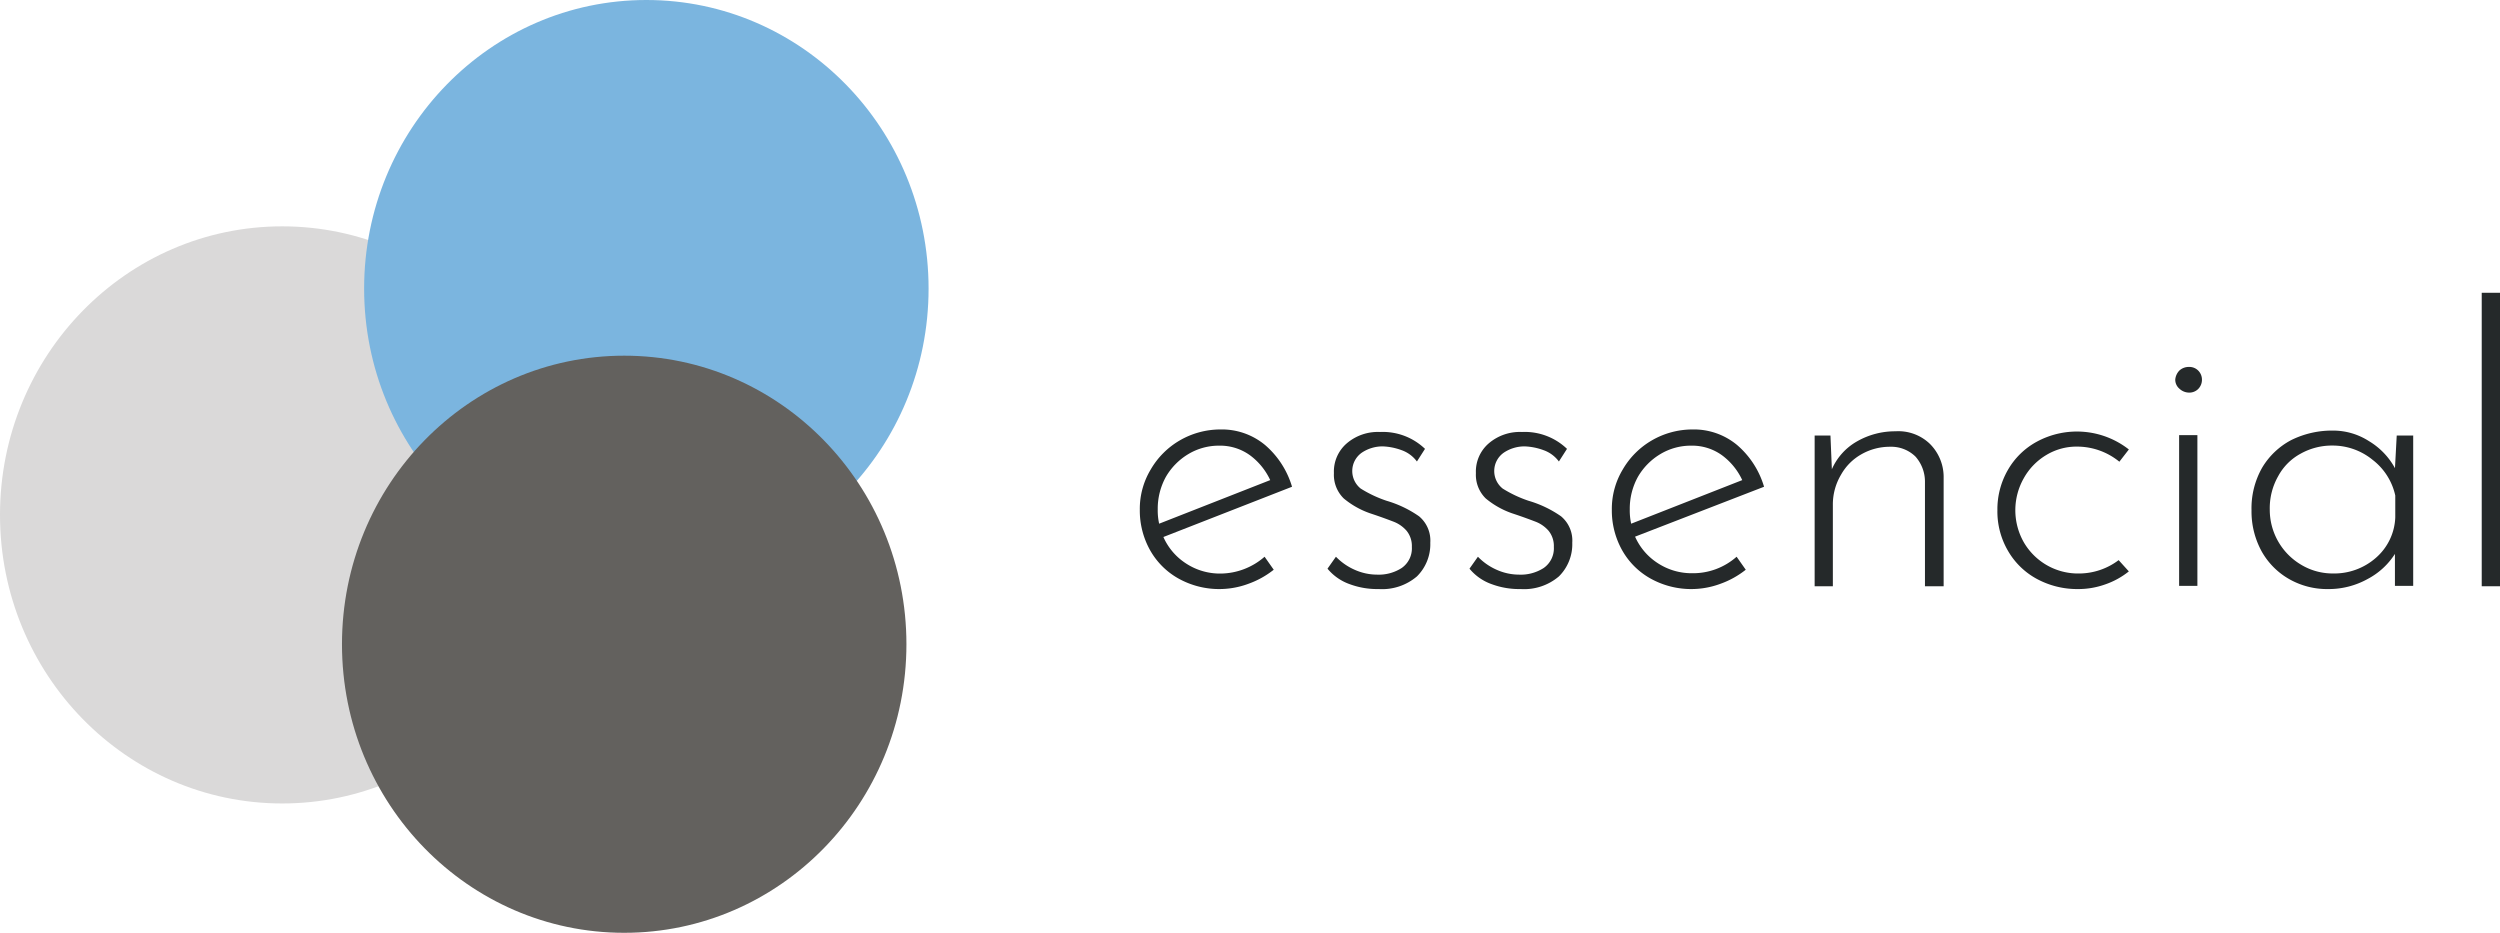 <svg xmlns="http://www.w3.org/2000/svg" width="203.96" height="76.102" viewBox="0 0 203.96 76.102">
  <g id="logo-essencial" transform="translate(0 -1)">
    <g id="Grupo_401" data-name="Grupo 401" transform="translate(0 1)">
      <ellipse id="Elipse_1" data-name="Elipse 1" cx="23.025" cy="23.542" rx="23.025" ry="23.542" transform="translate(0 18.466)" fill="#dad9d9"/>
      <ellipse id="Elipse_2" data-name="Elipse 2" cx="23.025" cy="23.542" rx="23.025" ry="23.542" transform="translate(29.707 0)" fill="#7bb5df"/>
      <ellipse id="Elipse_3" data-name="Elipse 3" cx="23.025" cy="23.542" rx="23.025" ry="23.542" transform="translate(27.9 29.018)" fill="#63615e"/>
    </g>
    <g id="Grupo_402" data-name="Grupo 402" transform="translate(92.991 24.886)">
      <path id="Caminho_234" data-name="Caminho 234" d="M334.479,133.58l.746,1.061a7.225,7.225,0,0,1-2.065,1.147,6.833,6.833,0,0,1-5.706-.43,6.026,6.026,0,0,1-2.323-2.323,6.626,6.626,0,0,1-.832-3.3,6.226,6.226,0,0,1,.889-3.269,6.532,6.532,0,0,1,2.38-2.38,6.608,6.608,0,0,1,3.3-.889,5.514,5.514,0,0,1,3.642,1.262,7.155,7.155,0,0,1,2.208,3.412l-10.495,4.1a4.942,4.942,0,0,0,1.835,2.151,5.049,5.049,0,0,0,2.81.832A5.516,5.516,0,0,0,334.479,133.58Zm-6.222-8.373a5.2,5.2,0,0,0-1.835,1.864,5.374,5.374,0,0,0-.66,2.638,4.957,4.957,0,0,0,.115,1.176l9.061-3.556a5.273,5.273,0,0,0-1.663-2.036,4.158,4.158,0,0,0-2.495-.774A4.837,4.837,0,0,0,328.257,125.207Z" transform="translate(-324.3 -112.046)" fill="#25292a"/>
      <path id="Caminho_235" data-name="Caminho 235" d="M379.507,136.316a4.126,4.126,0,0,1-1.807-1.262l.688-.975a4.824,4.824,0,0,0,1.52,1.061,4.5,4.5,0,0,0,1.835.4A3.445,3.445,0,0,0,383.75,135a1.951,1.951,0,0,0,.832-1.72,1.974,1.974,0,0,0-.43-1.319,2.7,2.7,0,0,0-1-.717c-.373-.143-.975-.373-1.835-.66a6.873,6.873,0,0,1-2.294-1.262,2.7,2.7,0,0,1-.8-2.065,3.033,3.033,0,0,1,1.061-2.437,3.9,3.9,0,0,1,2.7-.918,4.975,4.975,0,0,1,3.67,1.376l-.659,1.032a2.648,2.648,0,0,0-1.233-.918,4.968,4.968,0,0,0-1.548-.315,3.034,3.034,0,0,0-1.72.516,1.83,1.83,0,0,0-.086,2.925,9.887,9.887,0,0,0,2.122,1,9.054,9.054,0,0,1,2.638,1.262,2.575,2.575,0,0,1,.918,2.151,3.693,3.693,0,0,1-1.09,2.753,4.372,4.372,0,0,1-3.125,1.032A6.438,6.438,0,0,1,379.507,136.316Z" transform="translate(-362.388 -112.545)" fill="#25292a"/>
      <path id="Caminho_236" data-name="Caminho 236" d="M419.906,136.316a4.126,4.126,0,0,1-1.806-1.262l.688-.975a4.825,4.825,0,0,0,1.52,1.061,4.5,4.5,0,0,0,1.835.4A3.445,3.445,0,0,0,424.15,135a1.951,1.951,0,0,0,.832-1.72,1.974,1.974,0,0,0-.43-1.319,2.7,2.7,0,0,0-1-.717c-.373-.143-.975-.373-1.835-.66a6.873,6.873,0,0,1-2.294-1.262,2.7,2.7,0,0,1-.8-2.065,3.033,3.033,0,0,1,1.061-2.437,3.9,3.9,0,0,1,2.7-.918,4.976,4.976,0,0,1,3.67,1.376l-.66,1.032a2.647,2.647,0,0,0-1.233-.918,4.968,4.968,0,0,0-1.548-.315,3.034,3.034,0,0,0-1.72.516,1.83,1.83,0,0,0-.086,2.925,9.889,9.889,0,0,0,2.122,1,9.052,9.052,0,0,1,2.638,1.262,2.575,2.575,0,0,1,.918,2.151,3.693,3.693,0,0,1-1.09,2.753,4.372,4.372,0,0,1-3.126,1.032A6.438,6.438,0,0,1,419.906,136.316Z" transform="translate(-391.204 -112.545)" fill="#25292a"/>
      <path id="Caminho_237" data-name="Caminho 237" d="M468.779,133.58l.746,1.061a7.225,7.225,0,0,1-2.065,1.147,6.833,6.833,0,0,1-5.706-.43,6.026,6.026,0,0,1-2.323-2.323,6.626,6.626,0,0,1-.832-3.3,6.226,6.226,0,0,1,.889-3.269,6.532,6.532,0,0,1,2.38-2.38,6.608,6.608,0,0,1,3.3-.889,5.514,5.514,0,0,1,3.642,1.262,7.156,7.156,0,0,1,2.208,3.412l-10.523,4.072a4.942,4.942,0,0,0,1.835,2.151,5.049,5.049,0,0,0,2.81.832A5.363,5.363,0,0,0,468.779,133.58Zm-6.222-8.373a5.2,5.2,0,0,0-1.835,1.864,5.374,5.374,0,0,0-.66,2.638,4.953,4.953,0,0,0,.115,1.176l9.061-3.556a5.273,5.273,0,0,0-1.663-2.036,4.158,4.158,0,0,0-2.495-.774A4.837,4.837,0,0,0,462.557,125.207Z" transform="translate(-420.09 -112.046)" fill="#25292a"/>
      <path id="Caminho_238" data-name="Caminho 238" d="M525.677,124.7a3.815,3.815,0,0,1,1.147,2.667v8.975H525.3v-8.574a3.087,3.087,0,0,0-.774-2.007,2.828,2.828,0,0,0-2.065-.8,4.676,4.676,0,0,0-2.323.6,4.36,4.36,0,0,0-1.692,1.692,4.732,4.732,0,0,0-.66,2.466v6.624H516.3v-12.3h1.29l.115,2.753a4.846,4.846,0,0,1,2.036-2.265,6.244,6.244,0,0,1,3.154-.832A3.7,3.7,0,0,1,525.677,124.7Z" transform="translate(-461.245 -112.398)" fill="#25292a"/>
      <path id="Caminho_239" data-name="Caminho 239" d="M577.074,136.273a6.5,6.5,0,0,1-2.208.373,6.926,6.926,0,0,1-3.355-.832,6.028,6.028,0,0,1-2.351-2.294,6.356,6.356,0,0,1-.86-3.3,6.43,6.43,0,0,1,.86-3.3,6.028,6.028,0,0,1,2.351-2.294,6.867,6.867,0,0,1,7.513.631l-.774,1a5.451,5.451,0,0,0-3.441-1.233,4.764,4.764,0,0,0-2.523.688,5.058,5.058,0,0,0-1.835,1.893,5.291,5.291,0,0,0,0,5.219,5.116,5.116,0,0,0,4.5,2.552,5.379,5.379,0,0,0,3.24-1.09l.832.918A6.4,6.4,0,0,1,577.074,136.273Z" transform="translate(-498.335 -112.474)" fill="#25292a"/>
      <path id="Caminho_240" data-name="Caminho 240" d="M619.244,105.687a1.131,1.131,0,0,1,.774-.287,1.015,1.015,0,0,1,.745.287,1.041,1.041,0,0,1,.315.746,1.059,1.059,0,0,1-.315.774,1.015,1.015,0,0,1-.745.287,1.161,1.161,0,0,1-.774-.315.965.965,0,0,1-.344-.746A1.205,1.205,0,0,1,619.244,105.687Zm1.462,5.276v12.3h-1.491v-12.3Z" transform="translate(-534.425 -99.35)" fill="#25292a"/>
      <path id="Caminho_241" data-name="Caminho 241" d="M653.79,123.873v12.3H652.3v-2.609a5.878,5.878,0,0,1-2.208,2.036,6.536,6.536,0,0,1-3.212.832,6.253,6.253,0,0,1-3.183-.8,5.928,5.928,0,0,1-2.265-2.265,6.767,6.767,0,0,1-.832-3.355,6.7,6.7,0,0,1,.86-3.47,6.031,6.031,0,0,1,2.38-2.265,7.5,7.5,0,0,1,3.441-.774,5.4,5.4,0,0,1,2.9.86,5.8,5.8,0,0,1,2.122,2.208l.143-2.667h1.348Zm-3.039,10.007a4.589,4.589,0,0,0,1.577-3.3V128.8a5.017,5.017,0,0,0-1.835-2.9,5.16,5.16,0,0,0-3.3-1.176,5.233,5.233,0,0,0-2.581.66,4.525,4.525,0,0,0-1.835,1.835,5.268,5.268,0,0,0-.688,2.724,5.208,5.208,0,0,0,2.552,4.5,4.99,4.99,0,0,0,2.581.717A5.147,5.147,0,0,0,650.751,133.88Z" transform="translate(-549.903 -112.26)" fill="#25292a"/>
      <path id="Caminho_242" data-name="Caminho 242" d="M707.591,84.3v23.943H706.1V84.3Z" transform="translate(-596.622 -84.3)" fill="#25292a"/>
    </g>
  </g>
</svg>
